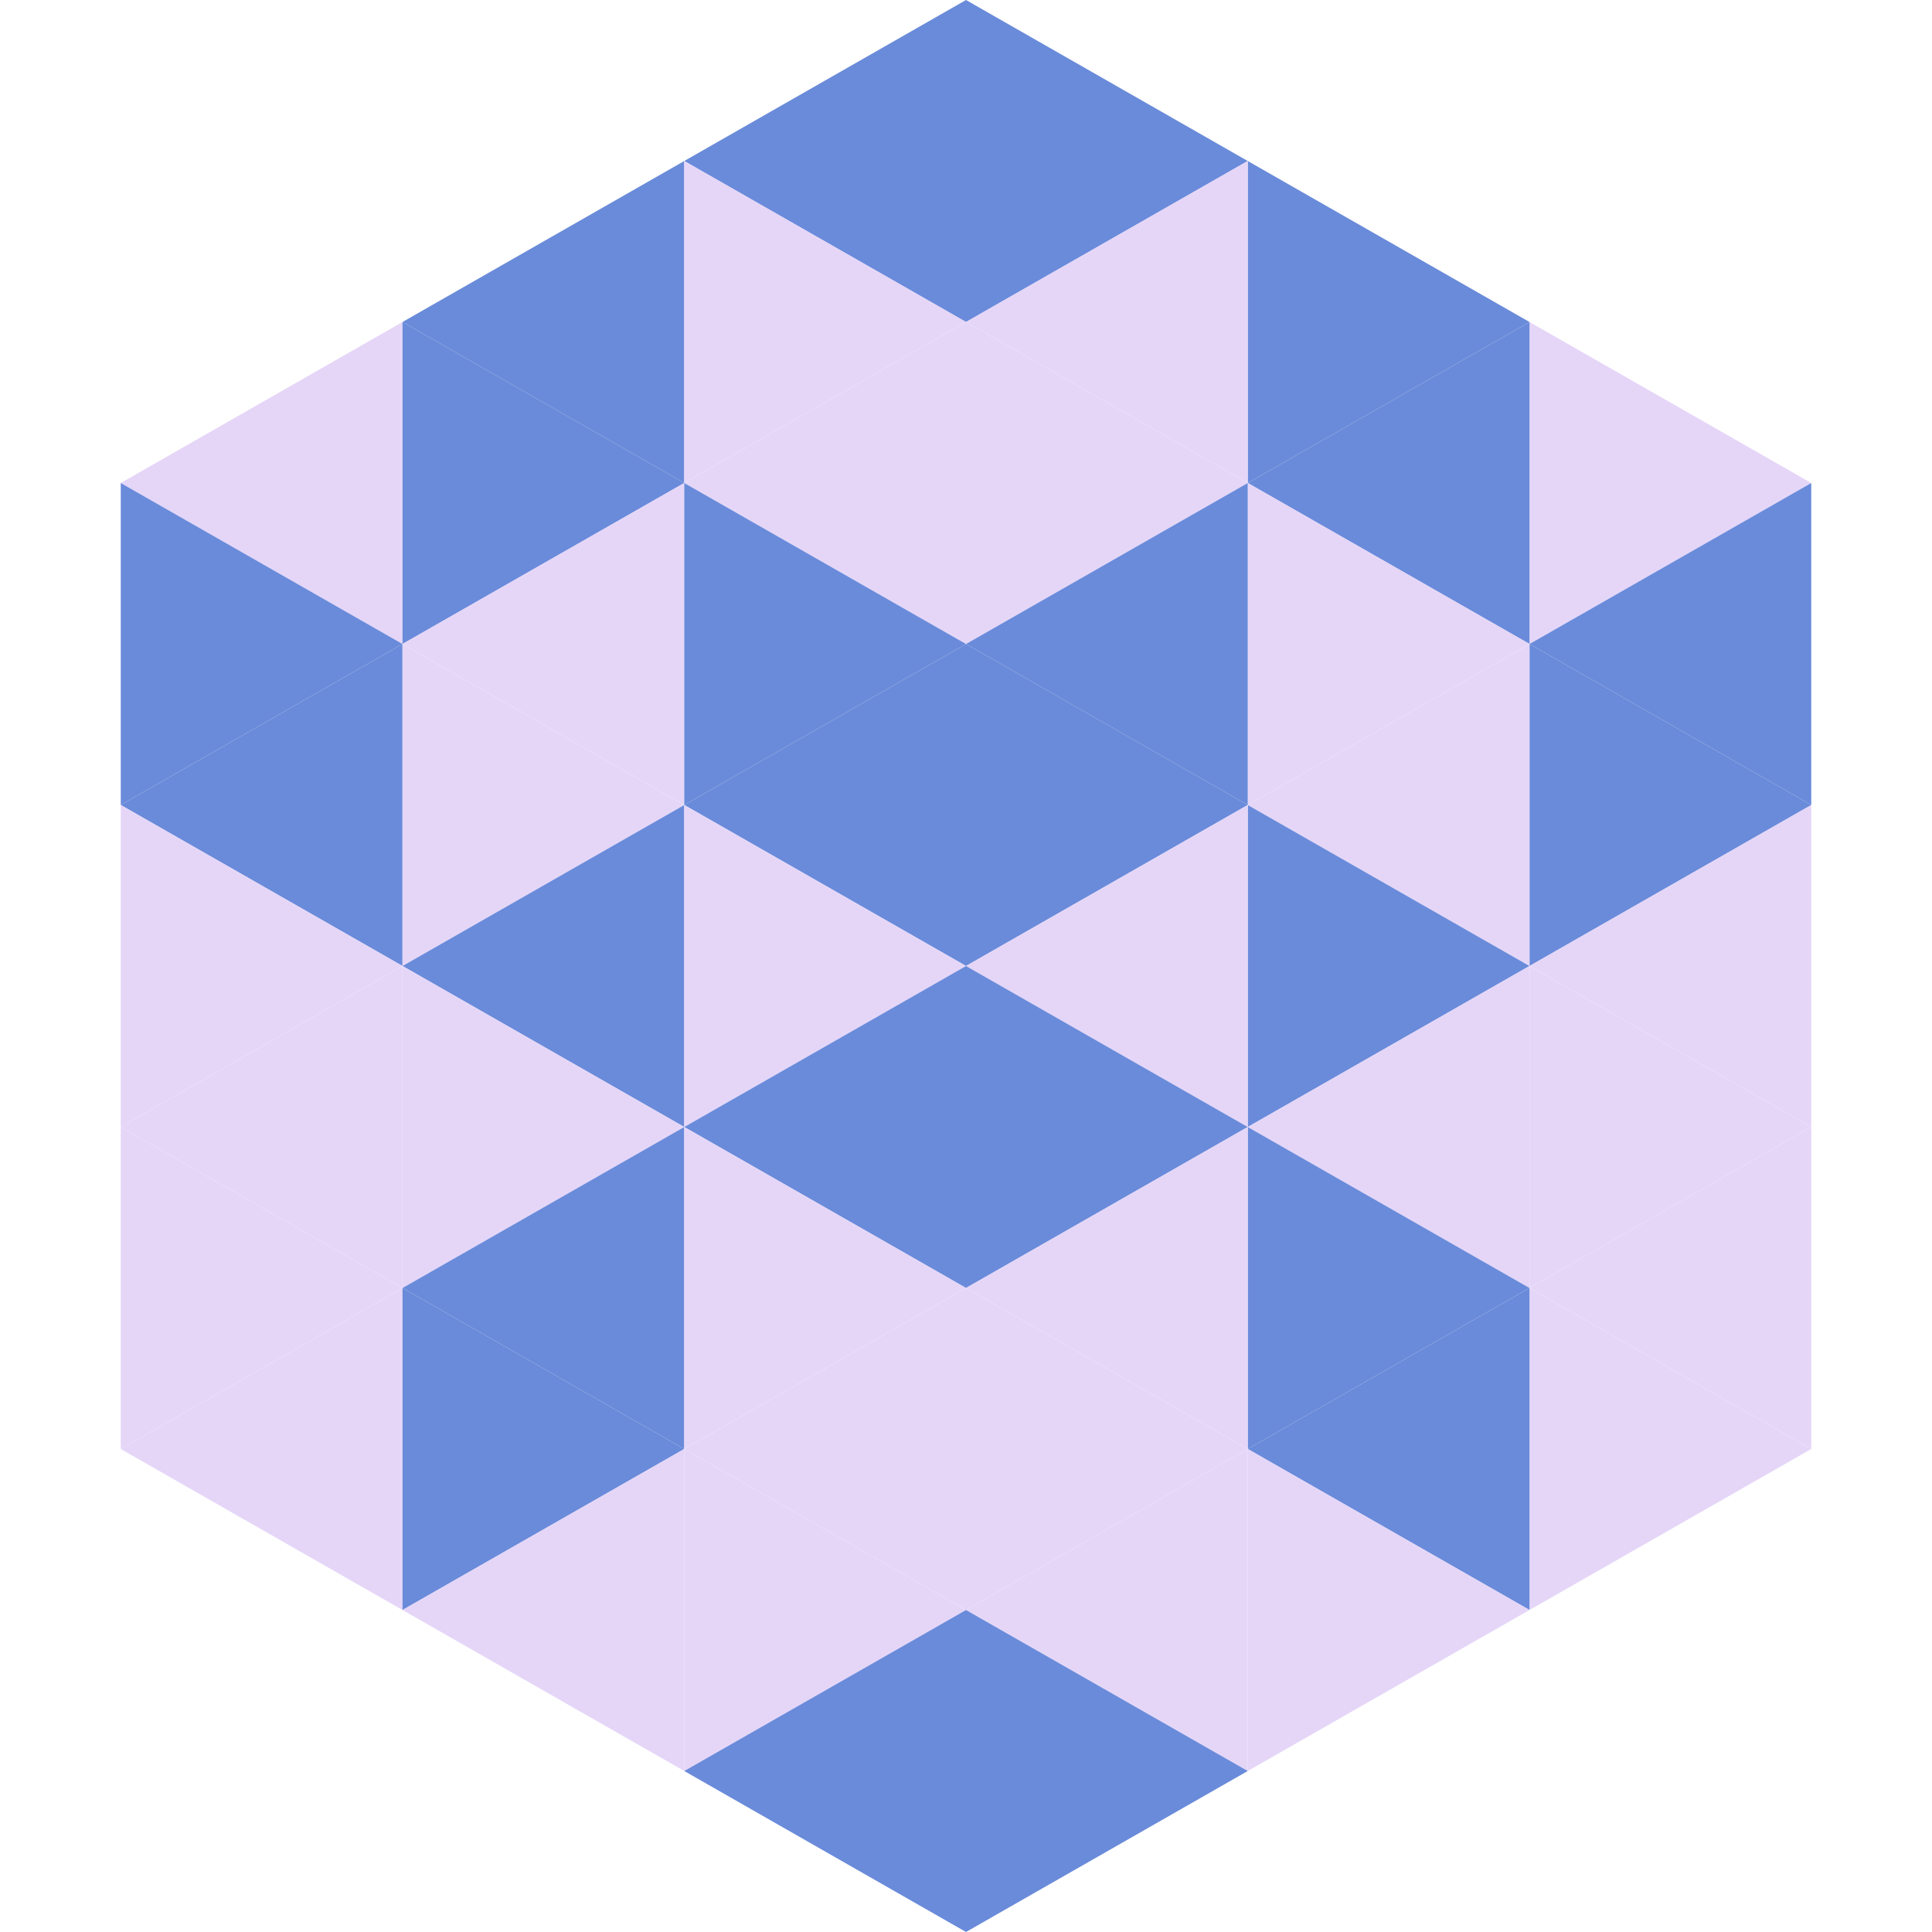 <?xml version="1.0"?>
<!-- Generated by SVGo -->
<svg width="240" height="240"
     xmlns="http://www.w3.org/2000/svg"
     xmlns:xlink="http://www.w3.org/1999/xlink">
<polygon points="50,40 15,60 50,80" style="fill:rgb(229,214,248)" />
<polygon points="190,40 225,60 190,80" style="fill:rgb(229,214,248)" />
<polygon points="15,60 50,80 15,100" style="fill:rgb(106,139,218)" />
<polygon points="225,60 190,80 225,100" style="fill:rgb(106,139,218)" />
<polygon points="50,80 15,100 50,120" style="fill:rgb(106,139,218)" />
<polygon points="190,80 225,100 190,120" style="fill:rgb(106,139,218)" />
<polygon points="15,100 50,120 15,140" style="fill:rgb(229,214,248)" />
<polygon points="225,100 190,120 225,140" style="fill:rgb(229,214,248)" />
<polygon points="50,120 15,140 50,160" style="fill:rgb(229,214,248)" />
<polygon points="190,120 225,140 190,160" style="fill:rgb(229,214,248)" />
<polygon points="15,140 50,160 15,180" style="fill:rgb(229,214,248)" />
<polygon points="225,140 190,160 225,180" style="fill:rgb(229,214,248)" />
<polygon points="50,160 15,180 50,200" style="fill:rgb(229,214,248)" />
<polygon points="190,160 225,180 190,200" style="fill:rgb(229,214,248)" />
<polygon points="15,180 50,200 15,220" style="fill:rgb(255,255,255); fill-opacity:0" />
<polygon points="225,180 190,200 225,220" style="fill:rgb(255,255,255); fill-opacity:0" />
<polygon points="50,0 85,20 50,40" style="fill:rgb(255,255,255); fill-opacity:0" />
<polygon points="190,0 155,20 190,40" style="fill:rgb(255,255,255); fill-opacity:0" />
<polygon points="85,20 50,40 85,60" style="fill:rgb(106,139,218)" />
<polygon points="155,20 190,40 155,60" style="fill:rgb(106,139,218)" />
<polygon points="50,40 85,60 50,80" style="fill:rgb(106,139,218)" />
<polygon points="190,40 155,60 190,80" style="fill:rgb(106,139,218)" />
<polygon points="85,60 50,80 85,100" style="fill:rgb(229,214,248)" />
<polygon points="155,60 190,80 155,100" style="fill:rgb(229,214,248)" />
<polygon points="50,80 85,100 50,120" style="fill:rgb(229,214,248)" />
<polygon points="190,80 155,100 190,120" style="fill:rgb(229,214,248)" />
<polygon points="85,100 50,120 85,140" style="fill:rgb(106,139,218)" />
<polygon points="155,100 190,120 155,140" style="fill:rgb(106,139,218)" />
<polygon points="50,120 85,140 50,160" style="fill:rgb(229,214,248)" />
<polygon points="190,120 155,140 190,160" style="fill:rgb(229,214,248)" />
<polygon points="85,140 50,160 85,180" style="fill:rgb(106,139,218)" />
<polygon points="155,140 190,160 155,180" style="fill:rgb(106,139,218)" />
<polygon points="50,160 85,180 50,200" style="fill:rgb(106,139,218)" />
<polygon points="190,160 155,180 190,200" style="fill:rgb(106,139,218)" />
<polygon points="85,180 50,200 85,220" style="fill:rgb(229,214,248)" />
<polygon points="155,180 190,200 155,220" style="fill:rgb(229,214,248)" />
<polygon points="120,0 85,20 120,40" style="fill:rgb(106,139,218)" />
<polygon points="120,0 155,20 120,40" style="fill:rgb(106,139,218)" />
<polygon points="85,20 120,40 85,60" style="fill:rgb(229,214,248)" />
<polygon points="155,20 120,40 155,60" style="fill:rgb(229,214,248)" />
<polygon points="120,40 85,60 120,80" style="fill:rgb(229,214,248)" />
<polygon points="120,40 155,60 120,80" style="fill:rgb(229,214,248)" />
<polygon points="85,60 120,80 85,100" style="fill:rgb(106,139,218)" />
<polygon points="155,60 120,80 155,100" style="fill:rgb(106,139,218)" />
<polygon points="120,80 85,100 120,120" style="fill:rgb(106,139,218)" />
<polygon points="120,80 155,100 120,120" style="fill:rgb(106,139,218)" />
<polygon points="85,100 120,120 85,140" style="fill:rgb(229,214,248)" />
<polygon points="155,100 120,120 155,140" style="fill:rgb(229,214,248)" />
<polygon points="120,120 85,140 120,160" style="fill:rgb(106,139,218)" />
<polygon points="120,120 155,140 120,160" style="fill:rgb(106,139,218)" />
<polygon points="85,140 120,160 85,180" style="fill:rgb(229,214,248)" />
<polygon points="155,140 120,160 155,180" style="fill:rgb(229,214,248)" />
<polygon points="120,160 85,180 120,200" style="fill:rgb(229,214,248)" />
<polygon points="120,160 155,180 120,200" style="fill:rgb(229,214,248)" />
<polygon points="85,180 120,200 85,220" style="fill:rgb(229,214,248)" />
<polygon points="155,180 120,200 155,220" style="fill:rgb(229,214,248)" />
<polygon points="120,200 85,220 120,240" style="fill:rgb(106,139,218)" />
<polygon points="120,200 155,220 120,240" style="fill:rgb(106,139,218)" />
<polygon points="85,220 120,240 85,260" style="fill:rgb(255,255,255); fill-opacity:0" />
<polygon points="155,220 120,240 155,260" style="fill:rgb(255,255,255); fill-opacity:0" />
</svg>
